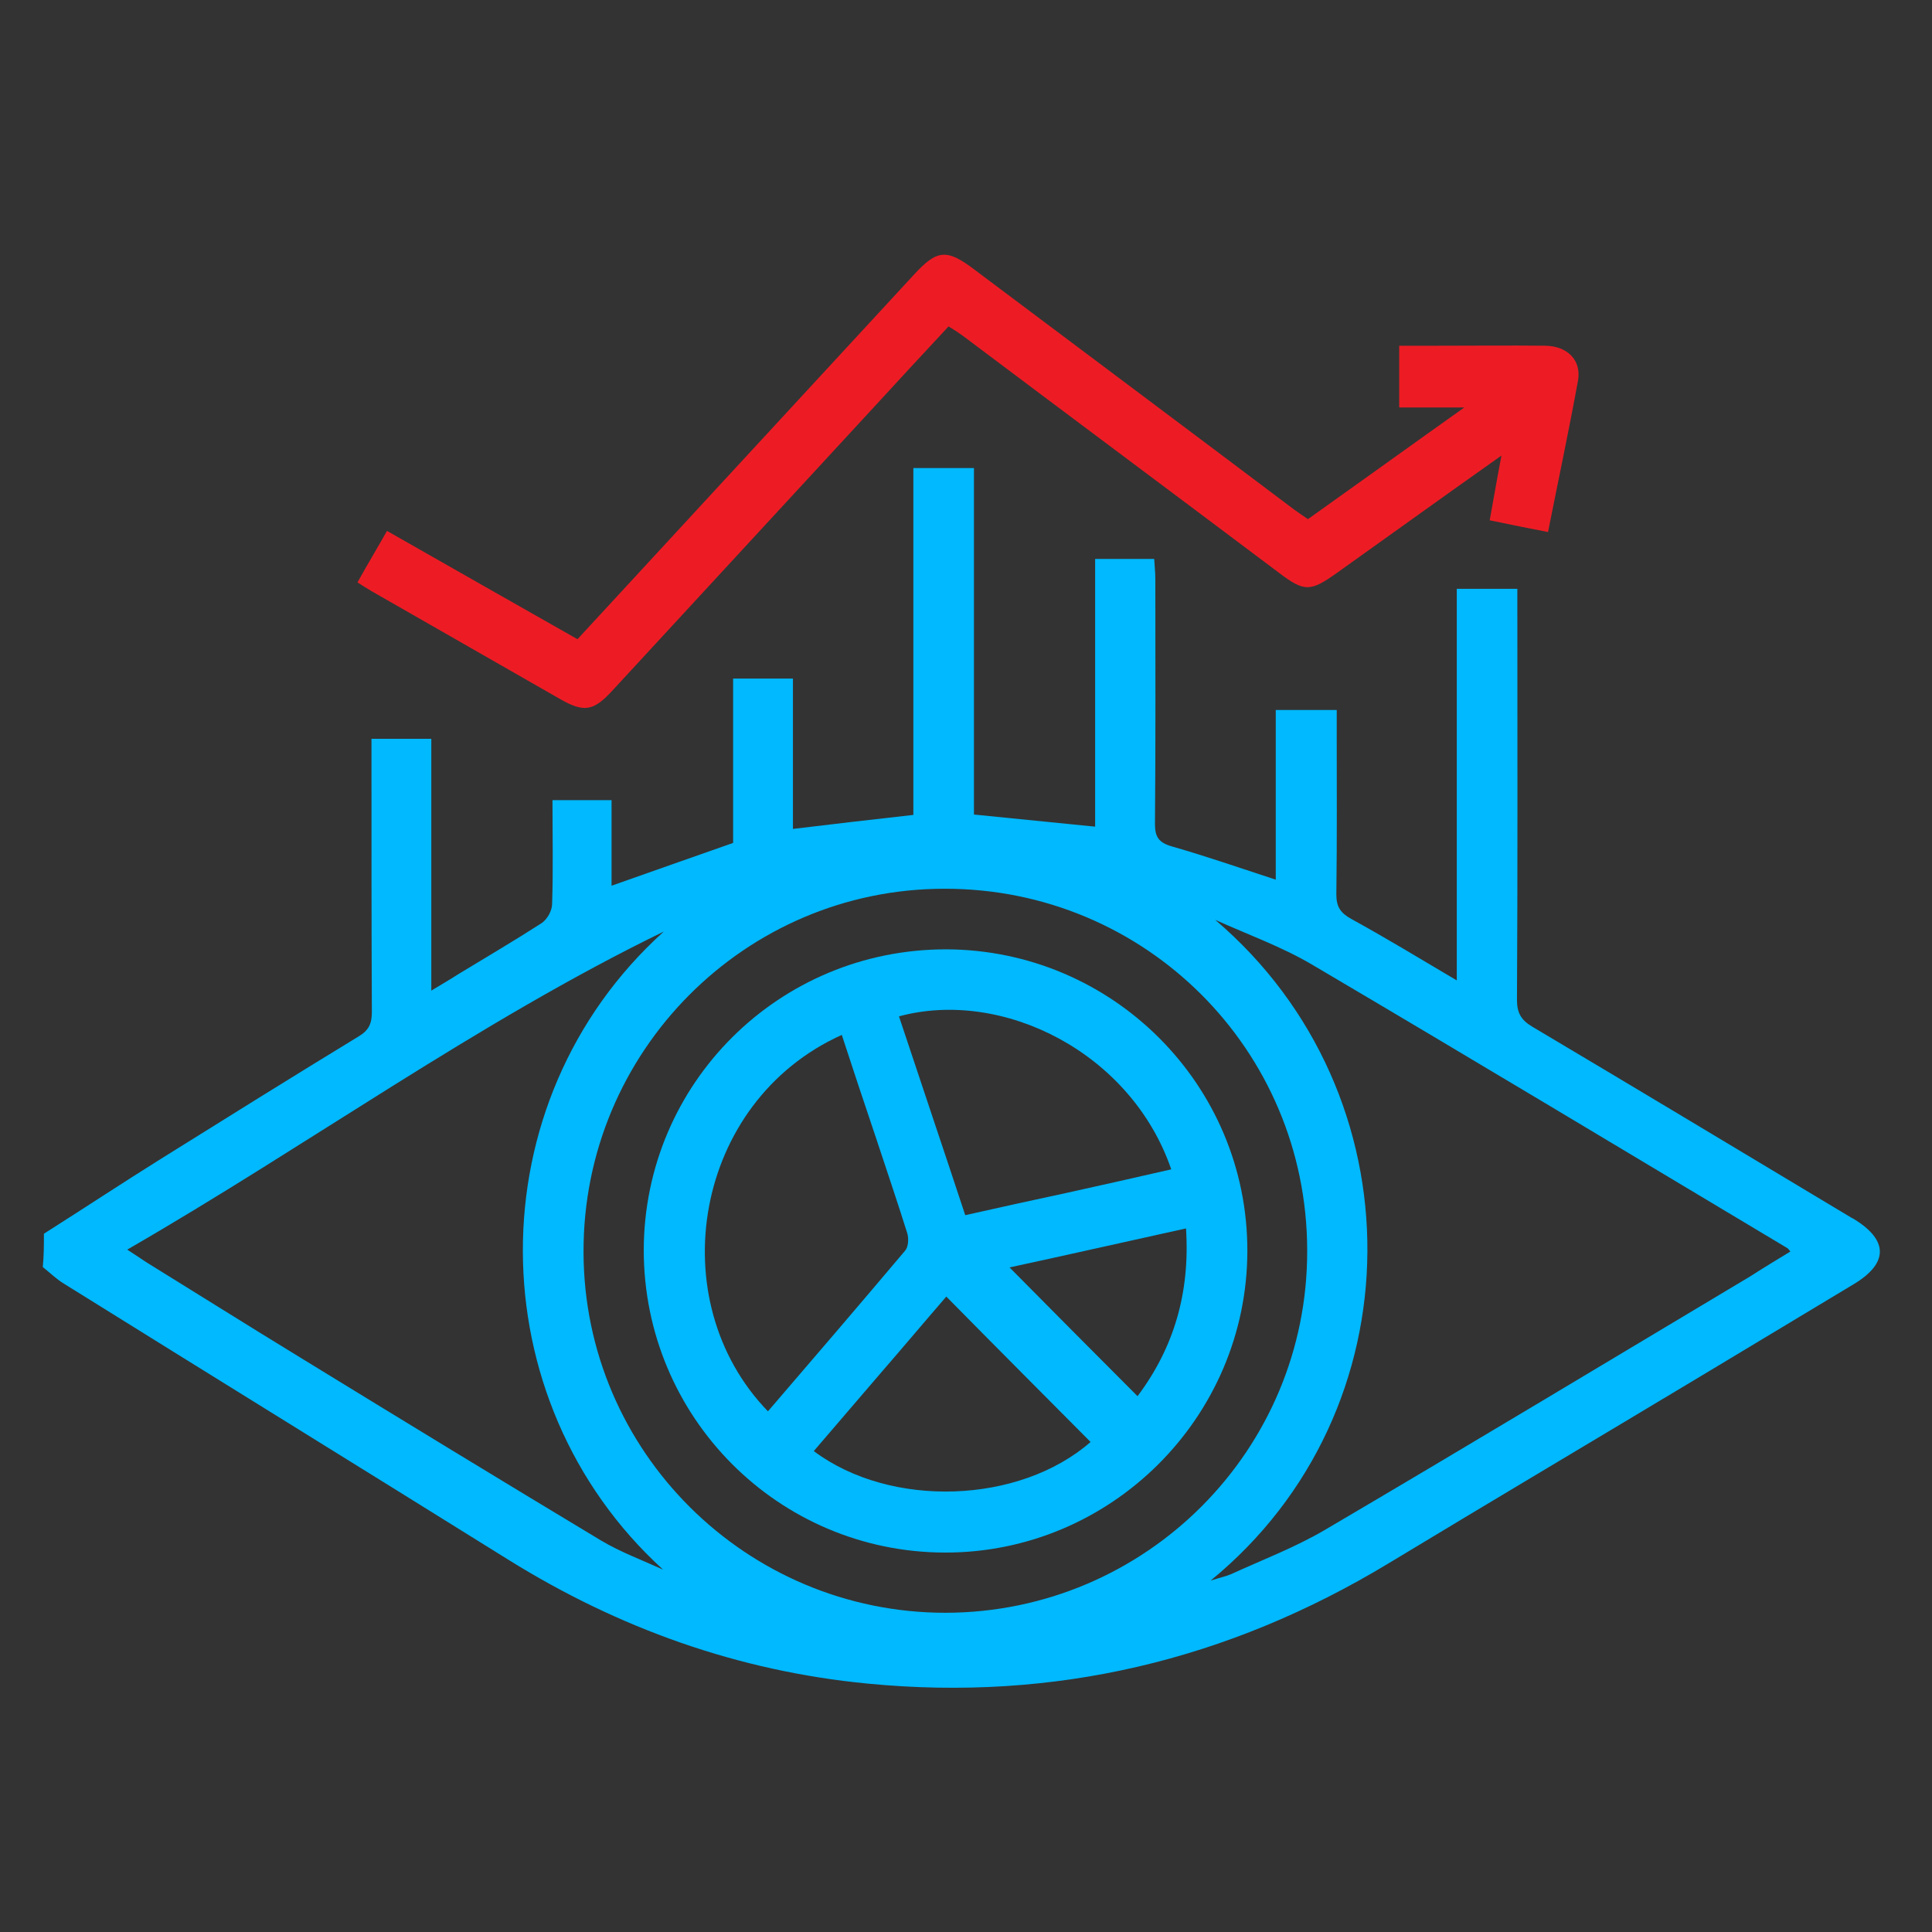 <?xml version="1.0" encoding="utf-8"?>
<!-- Generator: Adobe Illustrator 24.2.1, SVG Export Plug-In . SVG Version: 6.00 Build 0)  -->
<svg version="1.1" id="Capa_1" xmlns="http://www.w3.org/2000/svg" xmlns:xlink="http://www.w3.org/1999/xlink" x="0px" y="0px"
	 viewBox="0 0 510.2 510.2" style="enable-background:new 0 0 510.2 510.2;" xml:space="preserve">
<rect x="0" y="0" width="510.2" height="510.2" fill="#333333" stroke="none"/>
<style type="text/css">
	.st0{fill:#00B9FF;}
	.st1{fill:#ED1C24;}
	.st2{fill:#FEFEFE;}
	.st3{fill:#252525;}
	.st4{fill:#444444;}
	.st5{fill:#727272;}
	.st6{fill:#616161;}
	.st7{fill:#4F4F4F;}
	.st8{fill:#797979;}
	.st9{fill:#8C8C8C;}
	.st10{fill:#666666;}
	.st11{fill:#4A4A4A;}
	.st12{fill:#F64866;}
	.st13{fill:#F1F1F1;}
	.st14{fill:#FEC527;}
	.st15{fill:#E9AC18;}
</style>
<g>
	<path class="st0" d="M11.6,325.8c10.4-6.6,20.7-13.4,31.1-19.9c17.3-10.8,34.6-21.6,52-32.2c2.7-1.6,3.5-3.4,3.5-6.4
		c-0.1-22.3-0.1-44.6-0.1-66.9c0-1.7,0-3.4,0-5.3c5.5,0,10.5,0,15.8,0c0,22,0,43.7,0,66.5c2.8-1.7,4.9-2.9,6.9-4.2
		c7.4-4.5,14.9-8.9,22.2-13.6c1.5-1,2.8-3.3,2.8-5.1c0.3-9,0.1-18,0.1-27.4c5.2,0,10.2,0,15.6,0c0,7.4,0,14.7,0,22.6
		c11-3.9,21.3-7.5,32.1-11.3c0-14.2,0-28.7,0-43.4c5.4,0,10.4,0,15.8,0c0,13.2,0,26.2,0,39.7c10.8-1.3,21-2.5,31.8-3.7
		c0-30.4,0-60.8,0-91.6c5.5,0,10.5,0,16,0c0,30.5,0,61,0,91.5c10.9,1.1,21.2,2.1,32,3.2c0-23.5,0-47,0-70.7c5.4,0,10.2,0,15.6,0
		c0.1,1.8,0.3,3.6,0.3,5.4c0,21.5,0.1,43-0.1,64.6c0,3.4,1,4.9,4.4,5.9c9.1,2.6,18,5.7,27.5,8.8c0-14.9,0-29.6,0-44.8
		c5.4,0,10.4,0,16.1,0c0,1.7,0,3.3,0,5c0,14.6,0.1,29.1-0.1,43.7c0,3.3,1.1,4.9,4,6.5c9.1,5,18,10.4,27.8,16.2c0-34.9,0-69,0-103.4
		c5.5,0,10.4,0,16,0c0,1.9,0,3.7,0,5.5c0,34.3,0.1,68.7-0.1,103c0,3.4,1,5.3,4,7.1c28.1,16.7,56.2,33.6,84.2,50.4
		c0.1,0.1,0.3,0.2,0.4,0.2c9.6,5.7,9.6,11.9,0.2,17.5c-13.1,7.9-26.3,15.8-39.4,23.7c-27.8,16.7-55.6,33.2-83.4,50
		c-42.4,25.6-88.2,36.5-137.5,31.7c-34.2-3.3-65.8-14.6-95-32.8c-39-24.3-78.2-48.5-117.2-72.8c-2-1.2-3.7-2.9-5.6-4.4
		C11.6,331.5,11.6,328.7,11.6,325.8z M472.8,330.5c-0.4-0.5-0.6-0.8-0.8-0.9c-41.8-25-83.5-50.1-125.4-74.8
		c-8.1-4.8-17.1-8-25.7-11.9c54,46,53.6,129.7-1.2,174.5c2.5-0.8,4-1.1,5.4-1.7c8.3-3.8,17-7.1,24.8-11.7
		c37.6-22.1,74.9-44.6,112.4-67C465.7,334.8,469.2,332.7,472.8,330.5z M345.2,330.1c-0.1-52.9-42.8-95.5-95.8-95.4
		c-52.7,0-95.5,43.1-95.3,96c0.1,52.6,43,95.2,95.6,95.2C302.6,425.8,345.4,382.9,345.2,330.1z M175.3,246
		c-49.3,24-93.7,56.3-141.7,84c2.2,1.4,3.6,2.4,5,3.3c13.6,8.4,27.1,16.9,40.7,25.2c26.4,16.2,52.8,32.3,79.4,48.3
		c5.2,3.1,10.9,5.2,16.4,7.7C126,369.8,125.4,291,175.3,246z"/>
	<path class="st1" d="M102.2,140.2c16.9,9.6,33.5,19.1,50.3,28.6c10.5-11.4,20.8-22.5,31.1-33.7c19.2-20.8,38.4-41.6,57.6-62.4
		c6.3-6.9,8.8-7.1,16.4-1.3c28.1,21.1,56.2,42.1,84.2,63.2c1.1,0.8,2.3,1.6,3.6,2.5c13.5-9.6,26.8-19.2,41.3-29.5
		c-6.4,0-11.6,0-17.2,0c0-5.6,0-10.6,0-16.3c3.2,0,6.6,0,10.1,0c9.5,0,19-0.1,28.5,0c5.9,0.1,9.6,3.9,8.6,9.3
		c-2.4,13.2-5.2,26.3-7.9,39.9c-5.2-1-10.1-2-15.4-3.1c1-5.5,1.9-10.8,3.1-17.1c-4.9,3.5-9,6.4-13.1,9.3
		c-10.2,7.3-20.3,14.5-30.5,21.8c-6.9,4.9-8.5,4.9-15.1-0.1c-27.8-20.9-55.7-41.7-83.5-62.6c-1.1-0.8-2.3-1.6-3.8-2.5
		c-6.7,7.2-13.2,14.2-19.7,21.3c-23.1,25-46.1,50-69.2,75c-4.9,5.3-7.4,5.7-13.7,2.1c-16.6-9.5-33.2-19-49.8-28.5
		c-1.2-0.7-2.4-1.5-3.7-2.3C97,149.1,99.6,144.8,102.2,140.2z"/>
	<path class="st0" d="M249.8,250.7c44,0.1,79.7,35.8,79.6,79.7c-0.1,43.9-36,79.7-79.9,79.6c-44-0.1-79.5-35.8-79.5-79.9
		C170.1,286.1,205.7,250.7,249.8,250.7z M202.8,372.7c12.3-14.3,24.3-28.3,36.2-42.4c0.9-1,1-3.2,0.6-4.6
		c-2.7-8.6-5.6-17.1-8.4-25.6c-3-8.9-6-17.9-8.9-26.8C183.2,290.9,174.4,343.4,202.8,372.7z M237.4,268.4
		c5.8,17.5,11.7,34.9,17.5,52.5c9.4-2.1,18.4-4.1,27.3-6c9-2,18-4,27.1-6.1C298.7,277.9,264.7,261,237.4,268.4z M288,380.8
		c-12.7-12.8-25.3-25.4-38.1-38.4c-5.8,6.7-11.6,13.6-17.5,20.4c-5.8,6.8-11.7,13.6-17.5,20.4C235.2,398.4,269.2,397.2,288,380.8z
		 M313.2,324.4c-15.9,3.5-31.3,7-46.6,10.3c11.3,11.4,22.4,22.6,33.8,34C310,355.9,314.3,341.4,313.2,324.4z"/>
</g>
<g>
	<path d="M890.5,519.6c-6.7,0-13.3,0-20,0c-1.1-1-2.5-0.3-3.7-0.5c-0.6,0-1.3,0-1.9,0c-0.8,0.1-1.7-0.2-2.4,0.5c-1.3,0-2.7,0-4,0
		c-7.8-1.4-15.8-1.2-23.6-2.6c-44.9-8-84.8-26.5-119.8-55.7c-26.2-21.9-47.5-47.9-63.3-78.2c-13.8-26.3-22.6-54.3-26.6-83.7
		c-0.6-4.7-0.1-9.6-1.2-14.3c0-1.7,0-3.3,0-5c0.6-0.7,0.6-1.3,0-2c0-1.7,0-3.3,0-5c0.8-2,0.8-4,0-6c0-3.7,0-7.3,0-11
		c0.7-0.6,0.5-1.4,0.5-2.1c0-0.6,0-1.1,0-1.7c0-0.7,0.1-1.5-0.5-2.1c0-2,0-4,0-6c1.5-9.5,1.5-19.1,3.3-28.5
		c5.3-27.4,14.9-53.1,28.5-77.4c6.4-11.4,6.6-8.8-2.1-17.7C648,114.7,642,109,636.2,103c-6.4-6.7-4.8-13.5,4.1-16.3
		c13.8-4.3,27.7-8.2,41.7-12.1c4.4-1.2,6.7-3.4,7.9-7.8c3.6-13,7.5-25.9,11.2-38.8c0.4-1.6,0.9-3.2,1.6-4.7c3-6.8,9.4-8.3,14.8-3.2
		c7.5,7.1,14.8,14.4,21.9,21.9c3.2,3.4,5.9,3.6,9.9,1.3c23.1-13.6,47.6-23.5,73.8-29.4c14.7-3.3,29.5-4.9,44.4-5.4
		c32.3-1.1,64.1,2,94.8,12.8c31.5,11.1,60.2,27.2,85.6,49.1c4.8,4.2,5.6,7.7,3,13.7c-5,4.5-9.1,4.6-14.5,0
		c-9.1-7.8-18.8-14.7-28.9-21.2c-30.5-19.6-63.8-31.1-99.6-35.5c-10.2-1.3-20.5-2.4-30.8-2.1c-40.4,1.3-78.5,10.8-113.9,30.5
		c-0.7,0.4-1.4,0.9-2.1,1.3c-3,1.6-3.2,3.3-0.8,5.7c6.3,6.2,12.5,12.4,18.7,18.7c4.3,4.4,8.8,8.6,13,13.1c2.9,3.2,5.9,3.7,9.7,1.8
		c17.6-8.8,36.4-13.7,55.8-16c20.9-2.5,41.7-1.5,62.3,3.1c30.6,6.9,57.8,20.6,81.5,41.1c17.2,15,31.2,32.6,42,52.8
		c11.5,21.4,18.5,44.2,20.9,68.2c2.6,26.5-0.1,52.7-8.9,78.1c-7.8,22.5-19.2,43.1-34.8,61.1c-15.2,17.5-32.8,31.9-53.3,42.9
		c-21.5,11.6-44.5,18.7-68.7,21.1c-19.5,2-39.1,1-58.4-3.4c-30.8-7-58.2-20.6-82-41.3c-17.4-15-31.4-32.8-42.2-53.2
		c-11.3-21.3-18.3-43.9-20.7-67.8c-2.7-27.4,0.1-54.4,9.6-80.5c2.4-6.6,5.4-8.1,12.3-6.9c5.5,4.2,6.4,6.9,4.1,13.8
		c-3.8,11.4-6.4,23-7.8,35c-2.8,24.4-0.7,48.5,7,71.9c8.3,25.2,21.8,47.4,40.6,66.1c25,24.7,54.8,40.8,89.7,46.6
		c50,8.3,95.3-3.2,134.6-35c34.8-28.2,55.3-65.1,60.6-109.8c5.5-47.1-6.7-89.5-36.7-126.1c-28.3-34.5-65-54.8-109.5-60.2
		c-30.8-3.7-60.6,0.5-89,13.6c-3.7,1.7-5.8,4.1-6.8,7.9c-3.5,13-7.5,25.9-11.3,38.8c-1.1,3.6-0.5,6.4,2.4,8.9c2.2,2,4.4,4.1,6.3,6.3
		c2.7,3.2,5.1,3.3,8.4,0.6c14.7-11.9,31.5-19.3,50-22.2c37.9-6.1,71,3.8,99,30.4c20.6,19.5,32.2,43.6,34.6,71.6
		c2.8,33.6-7.1,63.3-30.4,88.2c-19.6,21-43.7,33-72.1,35.7c-32.7,3.1-61.9-6.1-86.6-28.1c-13.8-12.2-24.2-26.8-30.9-44.1
		c-0.8-2-1.5-4-2.1-6.1c-1.4-5.6,0-8.5,5.2-11.3c6.1-0.9,9.2,0.8,11.8,7.2c2.3,5.7,4.6,11.4,7.8,16.7c20.2,33.2,49.9,49.9,88.4,48.3
		c32.8-1.4,58.8-16.8,76.5-44.7c25.3-40,18.4-90.5-16.4-122.8c-33.1-30.7-85.6-33.5-121.9-6.6c-4.3,3.2-4.4,4.2-0.6,8.1
		c9.1,9.2,18.4,18.3,27.4,27.6c2.8,2.8,5,3.2,8.7,1.3c19.2-10.3,42.6-5.5,56.9,11.5c13.9,16.5,14.4,40.1,1.1,57.6
		c-12.8,16.9-36.1,22.9-55.6,14.2c-24.3-10.9-34.5-40.5-21.9-64c1.7-3.2,1.6-5.3-1-7.8c-9.6-9.4-19-19-28.6-28.5
		c-3.2-3.2-4.3-3.1-7.1,0.6c-11.6,15.7-17.6,33.4-19,52.7c-0.1,1.2,0,2.3-0.1,3.5c-0.6,6.7-3.3,9.2-10.3,9.3
		c-5.7-1.8-7.1-3.6-7.2-9.7c0-19.5,5.2-37.7,14.7-54.7c2.7-4.9,5.6-9.8,9.4-14c2.4-2.7,2.5-4.9-0.3-7.6
		c-13.3-12.6-7.5-11.3-25.1-6.5c-10.9,3-21.7,6.3-32.5,9.4c-3.7,1.1-7.2,1.4-10.4-1.2c-14.2-14-28.2-28.2-42.4-42.3
		c-4.2-4.2-4.6-4.2-7.4,0.9c-15.7,28.2-25.8,58.3-29.2,90.5c-1.1,10.4-2.3,20.8-1.9,31.3c1.1,32.4,7.6,63.6,20.9,93.3
		c13,29.1,31.2,54.5,54.3,76.3c31.5,29.7,68.5,49.6,110.8,59.1c18.6,4.2,37.4,6.5,56.3,6.1c32.9-0.7,64.6-7.5,94.7-21.1
		c28.9-13,54.2-31.1,75.8-54.1c29.7-31.5,49.5-68.5,59.1-110.9c4.3-19,6.7-38.4,6.1-57.8c-1-31.4-7.6-61.6-20.2-90.4
		c-9.9-22.7-22.8-43.5-39.1-62.2c-4.6-5.2-4.5-9.5-0.4-14.7c5.8-2.6,9.5-2,13.7,2.8c12,13.8,22.7,28.7,31.5,44.8
		c15.2,27.7,25.4,57.1,29.7,88.4c2.3,17.1,1.9,34.4,1.5,51.7c-0.3,14.5-2.4,28.8-5.7,42.9c-9.1,39.3-26.6,74.3-52.3,105.3
		c-22.1,26.6-48.5,48.2-79.3,64.2c-26.2,13.7-54,22.4-83.2,26.3c-5.4,0.7-10.9,0.2-16.3,1.2c-0.7,0-1.3,0-2,0
		c-0.6-0.7-1.4-0.5-2.1-0.5c-0.6,0-1.1,0-1.7,0C891.9,519.1,891.1,519,890.5,519.6z"/>
	<path class="st2" d="M898.5,519.6c3.4-2.1,7.3-1.3,10.9-1.8c107.2-12.1,197.3-92.9,219.4-198.4c17.5-83.5-2.1-158.2-57.1-223.6
		c-4.3-5.1-6.6-5.5-12.5-2.8c-4.4-1.8-7.5-5-9.4-9.4c2.7-4.6,1.9-8.4-2.1-11.9c-38.9-33.5-83.7-54.2-134.5-60.8
		c-58-7.5-112.6,3.5-163.1,33.4c-4.7,2.8-7.3,2.8-11-1.4c-6.7-7.4-14-14.2-21.1-21.2c-6.3-6.2-12.3-4.7-14.8,3.8
		c-4.3,14.8-8.7,29.6-12.8,44.4c-0.8,3-2.3,4.2-5.2,5c-14.5,4-29,8.3-43.5,12.5c-9.5,2.8-11,8.5-4.1,15.5
		c7.5,7.5,14.9,15.2,22.6,22.5c2.4,2.3,2.5,3.8,0.8,6.6c-14.9,24.4-25.3,50.6-31.2,78.6c-2.2,10.4-3.8,20.9-4.7,31.5
		c-0.1,0.8,0,1.7-1,2c0-77.5,0-154.9-0.1-232.4c0-3.2,0.4-4.2,4-4.2c168,0.1,336.1,0.1,504.2,0c3.1,0,3.8,0.7,3.8,3.8
		c-0.1,168.1-0.1,336.1,0,504.2c0,3.6-0.9,4-4.2,4C1054.1,519.6,976.3,519.6,898.5,519.6z"/>
	<path class="st2" d="M624.2,285.2c2.3,5.2,1.9,10.9,2.7,16.3c14,97.5,85.4,180,179.5,207.5c16.3,4.8,32.9,7.9,49.8,9.6
		c0.9,0.1,2.1-0.3,2.4,1c-76.8,0-153.6,0-230.5,0.1c-3.4,0-4.1-0.7-4.1-4.1C624.2,438.8,624.2,362,624.2,285.2z"/>
	<path class="st3" d="M624.2,267.2c1.4,2,1.6,4,0,6C624.2,271.2,624.2,269.2,624.2,267.2z"/>
	<path class="st4" d="M866.5,518.7c1.4,0,3-0.6,4,0.9c-1.3,0-2.7,0-4,0c-0.3-0.2-0.4-0.4-0.3-0.6
		C866.3,518.8,866.4,518.7,866.5,518.7z"/>
	<path class="st5" d="M624.2,250.2c1.1,0.3,1,1.1,0.8,2c-0.3,0.5-0.5,0.5-0.8,0C624.2,251.6,624.2,250.9,624.2,250.2z"/>
	<path class="st6" d="M624.2,252.2c0.3,0,0.6,0,0.8,0c0,0.7,0,1.3,0,2c-0.3,0.5-0.5,0.5-0.8,0C624.2,253.6,624.2,252.9,624.2,252.2z
		"/>
	<path class="st7" d="M624.2,254.2c0.3,0,0.6,0,0.8,0c0.2,0.9,0.1,1.6-0.8,2C624.2,255.6,624.2,254.9,624.2,254.2z"/>
	<path class="st8" d="M624.2,278.2c1.2,0.7,1.5,1.3,0,2C624.2,279.5,624.2,278.8,624.2,278.2z"/>
	<path class="st9" d="M862.6,519.6c0.2-1.2,1.1-0.9,1.9-0.8c0.4,0.2,0.5,0.3,0.4,0.5c-0.1,0.2-0.2,0.3-0.3,0.3
		C863.9,519.6,863.3,519.6,862.6,519.6z"/>
	<path class="st10" d="M864.6,519.6c0-0.3,0-0.6-0.1-0.8c0.7,0,1.3,0,2,0c0,0.3,0.1,0.6,0.1,0.9
		C865.9,519.6,865.3,519.6,864.6,519.6z"/>
	<path class="st11" d="M890.5,519.6c0.4-0.9,1.2-1,2.1-0.8c0.3,0.2,0.4,0.4,0.3,0.6c-0.1,0.2-0.2,0.3-0.3,0.3
		C891.9,519.6,891.2,519.6,890.5,519.6z"/>
	<path class="st10" d="M892.5,519.6c0-0.3,0-0.6,0.1-0.8c0.7,0,1.3,0,2,0c0.3,0.2,0.4,0.4,0.3,0.6c-0.1,0.2-0.2,0.3-0.3,0.3
		C893.9,519.6,893.2,519.6,892.5,519.6z"/>
	<path class="st9" d="M894.5,519.6c0-0.3,0-0.6,0.1-0.8c0.8-0.1,1.7-0.4,1.9,0.8C895.9,519.6,895.2,519.6,894.5,519.6z"/>
	<path class="st12" d="M1049.7,83.7c3.1,3.1,6.3,6.2,9.4,9.4c-3.4,5.3-3.3,7.8,1.1,12.9c16.9,19.3,30.2,40.8,40.2,64.4
		c14.7,34.8,21.2,71.1,18.8,108.9c-3.3,51.2-20.8,96.9-53.3,136.4c-41.2,50.1-94.1,80-158.8,87c-79.7,8.6-147.8-16.7-203.1-74.7
		c-36.3-38.1-57.1-83.9-63-136.4c-5.9-52.7,4.6-102,30.8-148.1c2.2-3.9,3.2-3.2,5.8-0.6c14.6,14.8,29.3,29.4,44,44.1
		c-0.5,3.8-2,7-4.9,9.5c-7.1-0.4-8.7,0.8-10.9,7.3c-14.9,44.1-13.9,87.9,3.9,130.9c17.3,41.7,46.6,73,86.9,93.7
		c25.9,13.3,53.5,19.9,82.5,19.9c38.6,0,74-11,105.7-33.1c28.5-19.9,49.7-45.8,63.6-77.6c8.9-20.2,13.8-41.4,14.9-63.6
		c1.7-33.3-4.9-64.7-20.3-94.2c-18.1-34.7-44.7-61.2-79.5-79.3c-26.3-13.6-54.4-20.3-83.9-20.4c-27.6-0.1-54.1,5.9-79,17.9
		c-3.4,1.7-5.4,1.3-8-1.4C780.3,84,767.8,71.7,755,59c9.4-6.2,19-11,28.9-15.2c37.5-16.1,76.7-22.7,117.3-18.8
		c50.8,4.9,95.9,24,134.9,57.1C1042.1,87.1,1044.1,87.4,1049.7,83.7z"/>
	<path class="st13" d="M716.7,196.5c1.4-3.3,2.5-6.7,4.9-9.5c3.1,2.4,6.4,2,9.9,1c14-4.1,28-8.1,41.9-12.3c3.8-1.2,6.7-1.2,9.4,2.3
		c2.6,3.4,5.9,6.3,9.1,9.2c2.1,1.9,2.6,3.1,0.5,5.5c-14.7,17.5-22.7,37.9-25.3,60.4c-0.4,3.1-0.2,6.3-0.4,9.4c-0.3,5.1,2,8.2,7,9.1
		c1.6,0.4,2.1,1.6,2.3,3c0.5,4.7,2.7,9.3,1,14.1c-5.4,3.2-6.4,5.7-4.4,11.5c16.6,49.3,65.3,81.1,117.2,76.4
		c52.3-4.7,94.6-45.5,101.6-97.8c8.2-61.6-35.3-118.4-97.1-126.4c-31.5-4.1-59.9,3.9-84.8,23.6c-3.1,2.5-5,3.3-7.8-0.3
		c-3.5-4.6-10.3-7.5-11.3-12.8c-0.9-5,2.6-10.7,4.1-16.1c2.9-10.2,5.9-20.4,8.8-30.6c0.6-2.3,1.6-3.7,3.9-4.6
		c54.1-24.1,107.2-22.2,158.4,7.6c42.5,24.8,69.4,62.2,79.2,110.3c11.2,54.7-1.8,104.2-38.8,146.5c-29,33.2-66.1,52-109.8,56.3
		c-41.9,4.1-80.4-6.1-114.7-30.8c-31.7-22.8-53.3-53-64.1-90.5c-9.8-33.9-9-67.9,2.5-101.4C721.6,204.4,721.9,199.8,716.7,196.5z"/>
	<path class="st12" d="M777.1,288.8c-1.5-5.6-1.2-11.6-3.3-17.1c6.3-1.2,7.9-3,8.1-9.8c0.7-21.6,7.7-40.9,20.9-58.1
		c2-2.6,3.2-2.8,5.6-0.3c10.5,10.7,21,21.3,31.7,31.7c2.2,2.1,2.4,3.6,0.8,6.2c-10.2,17.1-7.9,37.8,5.6,53.1
		c12.2,13.8,33.4,18.5,50.7,11.1c19.7-8.4,30.9-30.1,26.4-51.1c-4.5-20.9-23.2-35.6-44.7-35.4c-8,0.1-15.5,2.1-22.2,6.4
		c-2.5,1.6-3.8,1.3-5.8-0.8c-10.5-10.7-21-21.3-31.8-31.7c-2.6-2.5-2.4-3.7,0.4-5.9c41-33.1,104.5-25.5,136.8,16.5
		c42,54.6,18.6,131.5-46.7,153.5c-48.9,16.5-103.9-10.3-121.7-59.2C784.8,289.6,783.8,288.7,777.1,288.8z"/>
	<path class="st14" d="M714.8,40.1c8.9,8.9,17.1,17.1,25.3,25.3c15,15,30,30.1,45.2,45c2.3,2.3,2.8,4.2,1.8,7.4
		c-3.4,10.8-6.4,21.8-9.5,32.7c-1.9-0.3-2.6-1.6-3.5-2.5c-22.4-22.4-44.8-44.9-67.4-67.2c-2.2-2.2-2.7-3.9-1.8-6.9
		C708.3,63,711.4,52,714.8,40.1z"/>
	<path class="st15" d="M766.7,161.9c-12.5,3.6-24,7-35.6,10.4c-1.6,0.5-2.8,0-4-1.2c-23.5-23.6-47.1-47.3-70.6-70.9
		c-0.1-0.1-0.1-0.3-0.2-1c11.8-3.5,23.7-6.9,35.6-10.4c1.4-0.4,2.2,0.4,3,1.3C718.5,113.8,742.2,137.5,766.7,161.9z"/>
	<path class="st13" d="M854.2,249.3c5.4,5.5,10.7,10.9,16.1,16.3c6.6,6.7,10.9,7.7,14.7,3.8c3.7-3.8,2.6-7.9-3.8-14.3
		c-5.4-5.4-10.8-10.8-16.2-16.2c8.2-7.2,25.9-6.2,36.2,4.6c11,11.6,11.2,29.1,0.4,41.1c-10.4,11.5-28.3,12.8-40.5,3
		C849.3,278.1,846.1,261,854.2,249.3z"/>
</g>
</svg>
